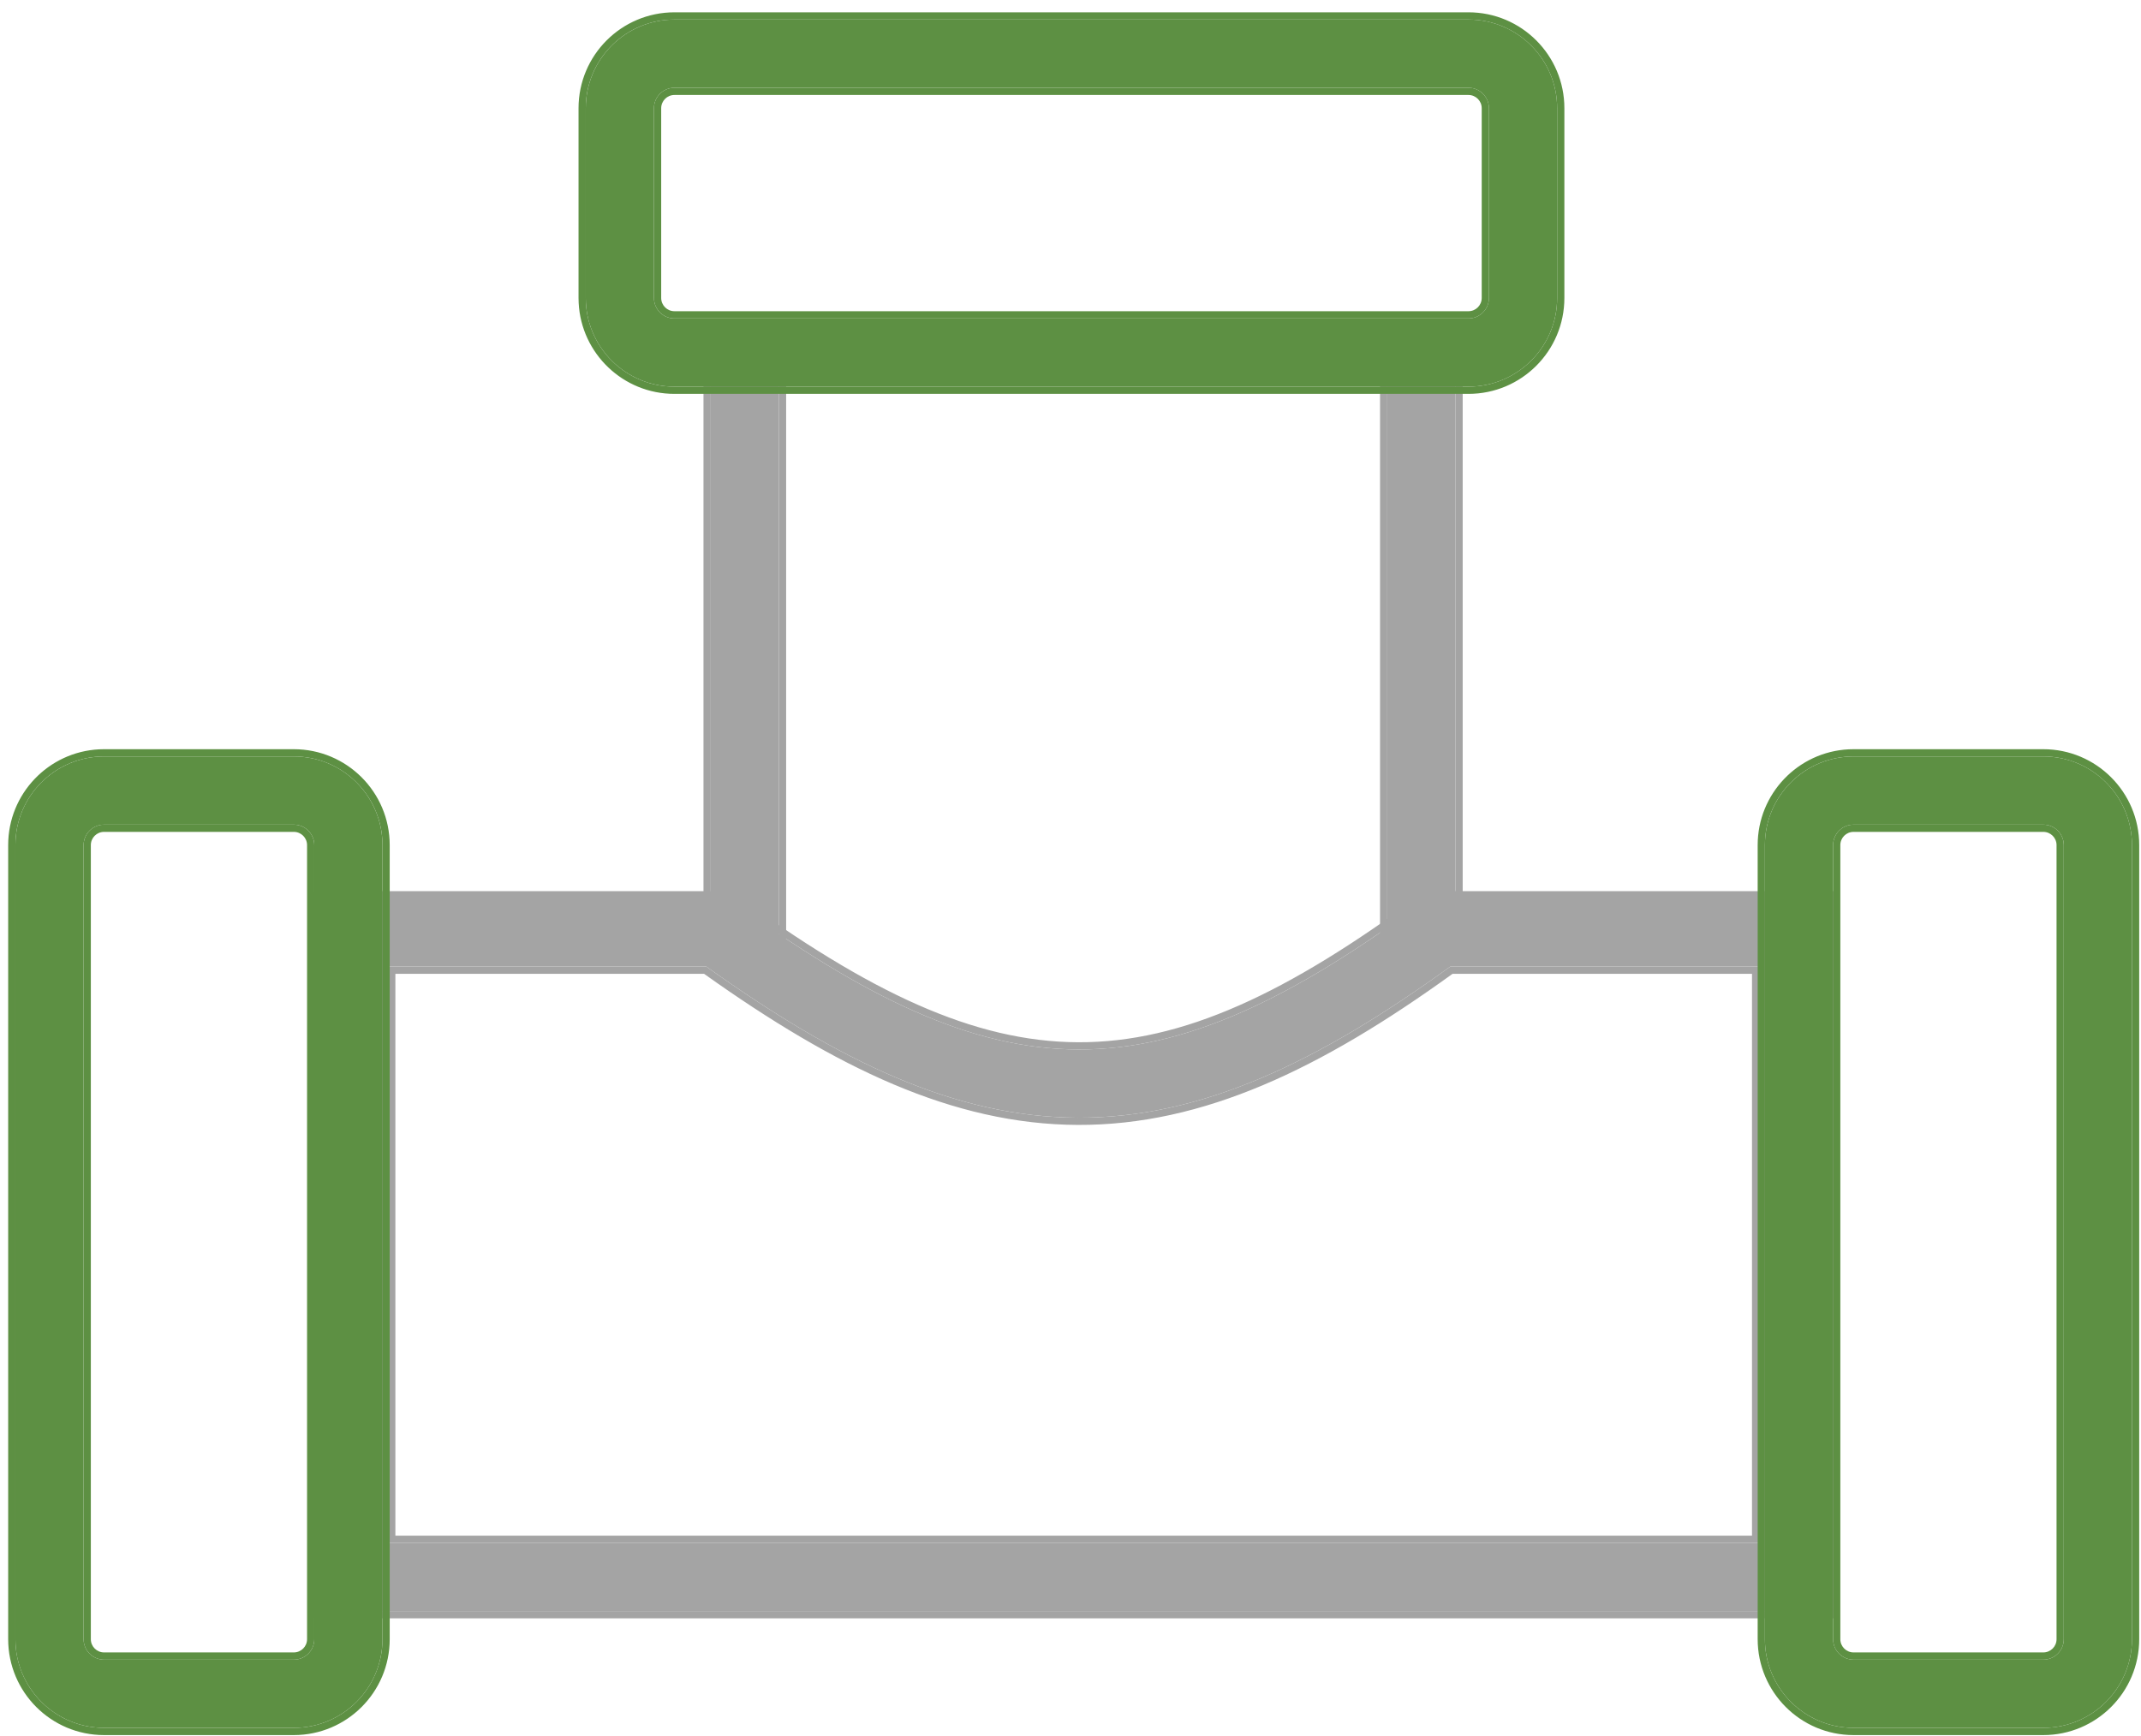 <svg width="148" height="120" viewBox="0 0 148 120" fill="none" xmlns="http://www.w3.org/2000/svg">
<path d="M50.352 62.099C69.236 75.918 79.824 76.133 98.709 62.099H126.324V111.365H22.118V62.099H50.352ZM26.832 106.65H121.61V66.814H100.251C91.112 73.43 83.056 77.289 74.513 77.258C65.988 77.227 57.944 73.323 48.828 66.814H26.832V106.65Z" fill="#A4A4A4"/>
<path d="M126.324 62.099H98.709C79.824 76.133 69.236 75.918 50.352 62.099H22.118V111.365H126.324V62.099ZM48.828 66.813C57.944 73.322 65.988 77.227 74.513 77.258C83.056 77.289 91.112 73.43 100.251 66.813H121.61V106.65H26.832V66.813H48.828ZM27.332 106.15H121.11V67.313H100.412C91.298 73.893 83.173 77.789 74.512 77.758C65.87 77.726 57.757 73.785 48.669 67.313H27.332V106.15ZM126.824 111.865H21.618V61.599H50.515L50.647 61.696C60.068 68.59 67.328 72.018 74.532 72.044C81.734 72.07 88.993 68.697 98.411 61.698L98.543 61.599H126.824V111.865Z" fill="#A4A4A4"/>
<path d="M53.843 22.597V64.597H49.129V22.597H53.843ZM100.612 22.597V64.597H95.897V22.597H100.612Z" fill="#A4A4A4"/>
<path d="M53.843 22.597H49.129V64.597H53.843V22.597ZM100.611 22.597H95.897V64.597H100.611V22.597ZM54.343 65.097H48.629V22.097H54.343V65.097ZM101.111 65.097H95.397V22.097H101.111V65.097Z" fill="#A4A4A4"/>
<path d="M102.925 7.48C102.925 6.699 102.292 6.066 101.511 6.066H46.621C45.84 6.066 45.206 6.699 45.206 7.48V20.597C45.207 21.378 45.84 22.012 46.621 22.012H101.511C102.292 22.011 102.925 21.378 102.925 20.597V7.48ZM107.64 20.597C107.639 23.982 104.896 26.726 101.511 26.726H46.621C43.236 26.726 40.492 23.982 40.492 20.597V7.48C40.492 4.095 43.236 1.351 46.621 1.351H101.511C104.896 1.352 107.64 4.095 107.64 7.48V20.597Z" fill="#5D9043"/>
<path d="M39.992 20.598V7.48C39.992 3.819 42.96 0.851 46.621 0.851V1.351L46.306 1.359C43.067 1.523 40.492 4.201 40.492 7.48V20.598L40.5 20.913C40.659 24.046 43.172 26.559 46.306 26.718L46.621 26.726H101.511C104.789 26.725 107.467 24.151 107.632 20.913L107.64 20.598V7.48C107.64 4.096 104.895 1.352 101.511 1.351V0.851C105.171 0.852 108.14 3.82 108.14 7.48V20.598C108.139 24.258 105.171 27.225 101.511 27.226H46.621C43.075 27.226 40.179 24.441 40.001 20.938L39.992 20.598ZM101.511 21.512V22.012H46.621V21.512H101.511ZM102.426 20.598V7.48C102.426 6.976 102.016 6.565 101.511 6.565H46.621C46.116 6.565 45.706 6.975 45.706 7.48V20.598C45.706 21.102 46.117 21.512 46.621 21.512V22.012L46.477 22.004C45.811 21.936 45.282 21.407 45.214 20.742L45.206 20.598V7.48C45.206 6.748 45.763 6.145 46.477 6.073L46.621 6.065H101.511C102.292 6.065 102.926 6.699 102.926 7.48V20.598L102.918 20.742C102.845 21.455 102.243 22.012 101.511 22.012V21.512C102.015 21.512 102.425 21.102 102.426 20.598ZM101.511 0.851V1.351H46.621V0.851H101.511Z" fill="#5D9043"/>
<path d="M141.247 114.721C142.028 114.721 142.662 114.088 142.662 113.307L142.662 58.416C142.662 57.635 142.028 57.002 141.247 57.002L128.13 57.002C127.349 57.002 126.716 57.635 126.716 58.416L126.716 113.307C126.716 114.087 127.349 114.721 128.13 114.721L141.247 114.721ZM128.13 119.435C124.746 119.435 122.002 116.691 122.002 113.307L122.002 58.416C122.002 55.032 124.746 52.288 128.13 52.288L141.247 52.288C144.632 52.288 147.376 55.032 147.376 58.416L147.376 113.307C147.376 116.691 144.632 119.435 141.247 119.435L128.13 119.435Z" fill="#5D9043"/>
<path d="M128.13 51.788L141.247 51.788C144.908 51.788 147.876 54.756 147.876 58.416L147.376 58.416L147.368 58.101C147.204 54.863 144.526 52.288 141.247 52.288L128.13 52.288L127.814 52.295C124.681 52.455 122.169 54.968 122.01 58.101L122.002 58.416L122.002 113.306C122.002 116.585 124.577 119.263 127.814 119.427L128.13 119.435L141.247 119.435C144.632 119.435 147.376 116.691 147.376 113.306L147.876 113.306C147.876 116.967 144.908 119.935 141.247 119.935L128.13 119.935C124.469 119.935 121.502 116.967 121.502 113.306L121.502 58.416C121.502 54.87 124.287 51.974 127.789 51.796L128.13 51.788ZM127.216 113.306L126.716 113.306L126.716 58.416L127.216 58.416L127.216 113.306ZM128.13 114.221L141.247 114.221C141.752 114.221 142.162 113.811 142.162 113.306L142.162 58.416C142.162 57.912 141.752 57.502 141.247 57.502L128.13 57.502C127.625 57.502 127.216 57.912 127.216 58.416L126.716 58.416L126.724 58.272C126.791 57.606 127.32 57.077 127.985 57.009L128.13 57.002L141.247 57.002C141.979 57.002 142.582 57.559 142.654 58.272L142.662 58.416L142.662 113.306C142.662 114.087 142.028 114.721 141.247 114.721L128.13 114.721L127.985 114.713C127.273 114.641 126.716 114.038 126.716 113.306L127.216 113.306C127.216 113.811 127.625 114.221 128.13 114.221ZM147.876 113.306L147.376 113.306L147.376 58.416L147.876 58.416L147.876 113.306Z" fill="#5D9043"/>
<path d="M20.311 114.721C21.092 114.721 21.725 114.088 21.725 113.307L21.725 58.416C21.725 57.635 21.092 57.002 20.311 57.002L7.194 57.002C6.413 57.002 5.779 57.635 5.779 58.416L5.779 113.307C5.779 114.087 6.413 114.721 7.194 114.721L20.311 114.721ZM7.194 119.435C3.809 119.435 1.065 116.691 1.065 113.307L1.065 58.416C1.065 55.032 3.809 52.288 7.194 52.288L20.311 52.288C23.696 52.288 26.439 55.032 26.439 58.416L26.439 113.307C26.439 116.691 23.695 119.435 20.311 119.435L7.194 119.435Z" fill="#5D9043"/>
<path d="M7.193 51.788L20.311 51.788C23.971 51.788 26.939 54.756 26.939 58.416L26.439 58.416L26.432 58.101C26.268 54.863 23.59 52.288 20.311 52.288L7.193 52.288L6.878 52.295C3.744 52.455 1.232 54.968 1.073 58.101L1.065 58.416L1.065 113.306C1.066 116.585 3.64 119.263 6.878 119.427L7.193 119.435L20.311 119.435C23.695 119.435 26.439 116.691 26.439 113.306L26.939 113.306C26.939 116.967 23.971 119.935 20.311 119.935L7.193 119.935C3.533 119.935 0.566 116.967 0.565 113.306L0.565 58.416C0.565 54.87 3.35 51.974 6.853 51.796L7.193 51.788ZM6.279 113.306L5.779 113.306L5.779 58.416L6.279 58.416L6.279 113.306ZM7.193 114.221L20.311 114.221C20.815 114.221 21.226 113.811 21.226 113.306L21.226 58.416C21.226 57.912 20.816 57.502 20.311 57.502L7.193 57.502C6.689 57.502 6.279 57.912 6.279 58.416L5.779 58.416L5.787 58.272C5.855 57.606 6.383 57.077 7.049 57.009L7.193 57.002L20.311 57.002C21.043 57.002 21.645 57.559 21.718 58.272L21.726 58.416L21.726 113.306C21.726 114.087 21.092 114.721 20.311 114.721L7.193 114.721L7.049 114.713C6.336 114.641 5.779 114.038 5.779 113.306L6.279 113.306C6.279 113.811 6.689 114.221 7.193 114.221ZM26.939 113.306L26.439 113.306L26.439 58.416L26.939 58.416L26.939 113.306Z" fill="#5D9043"/>
</svg>
